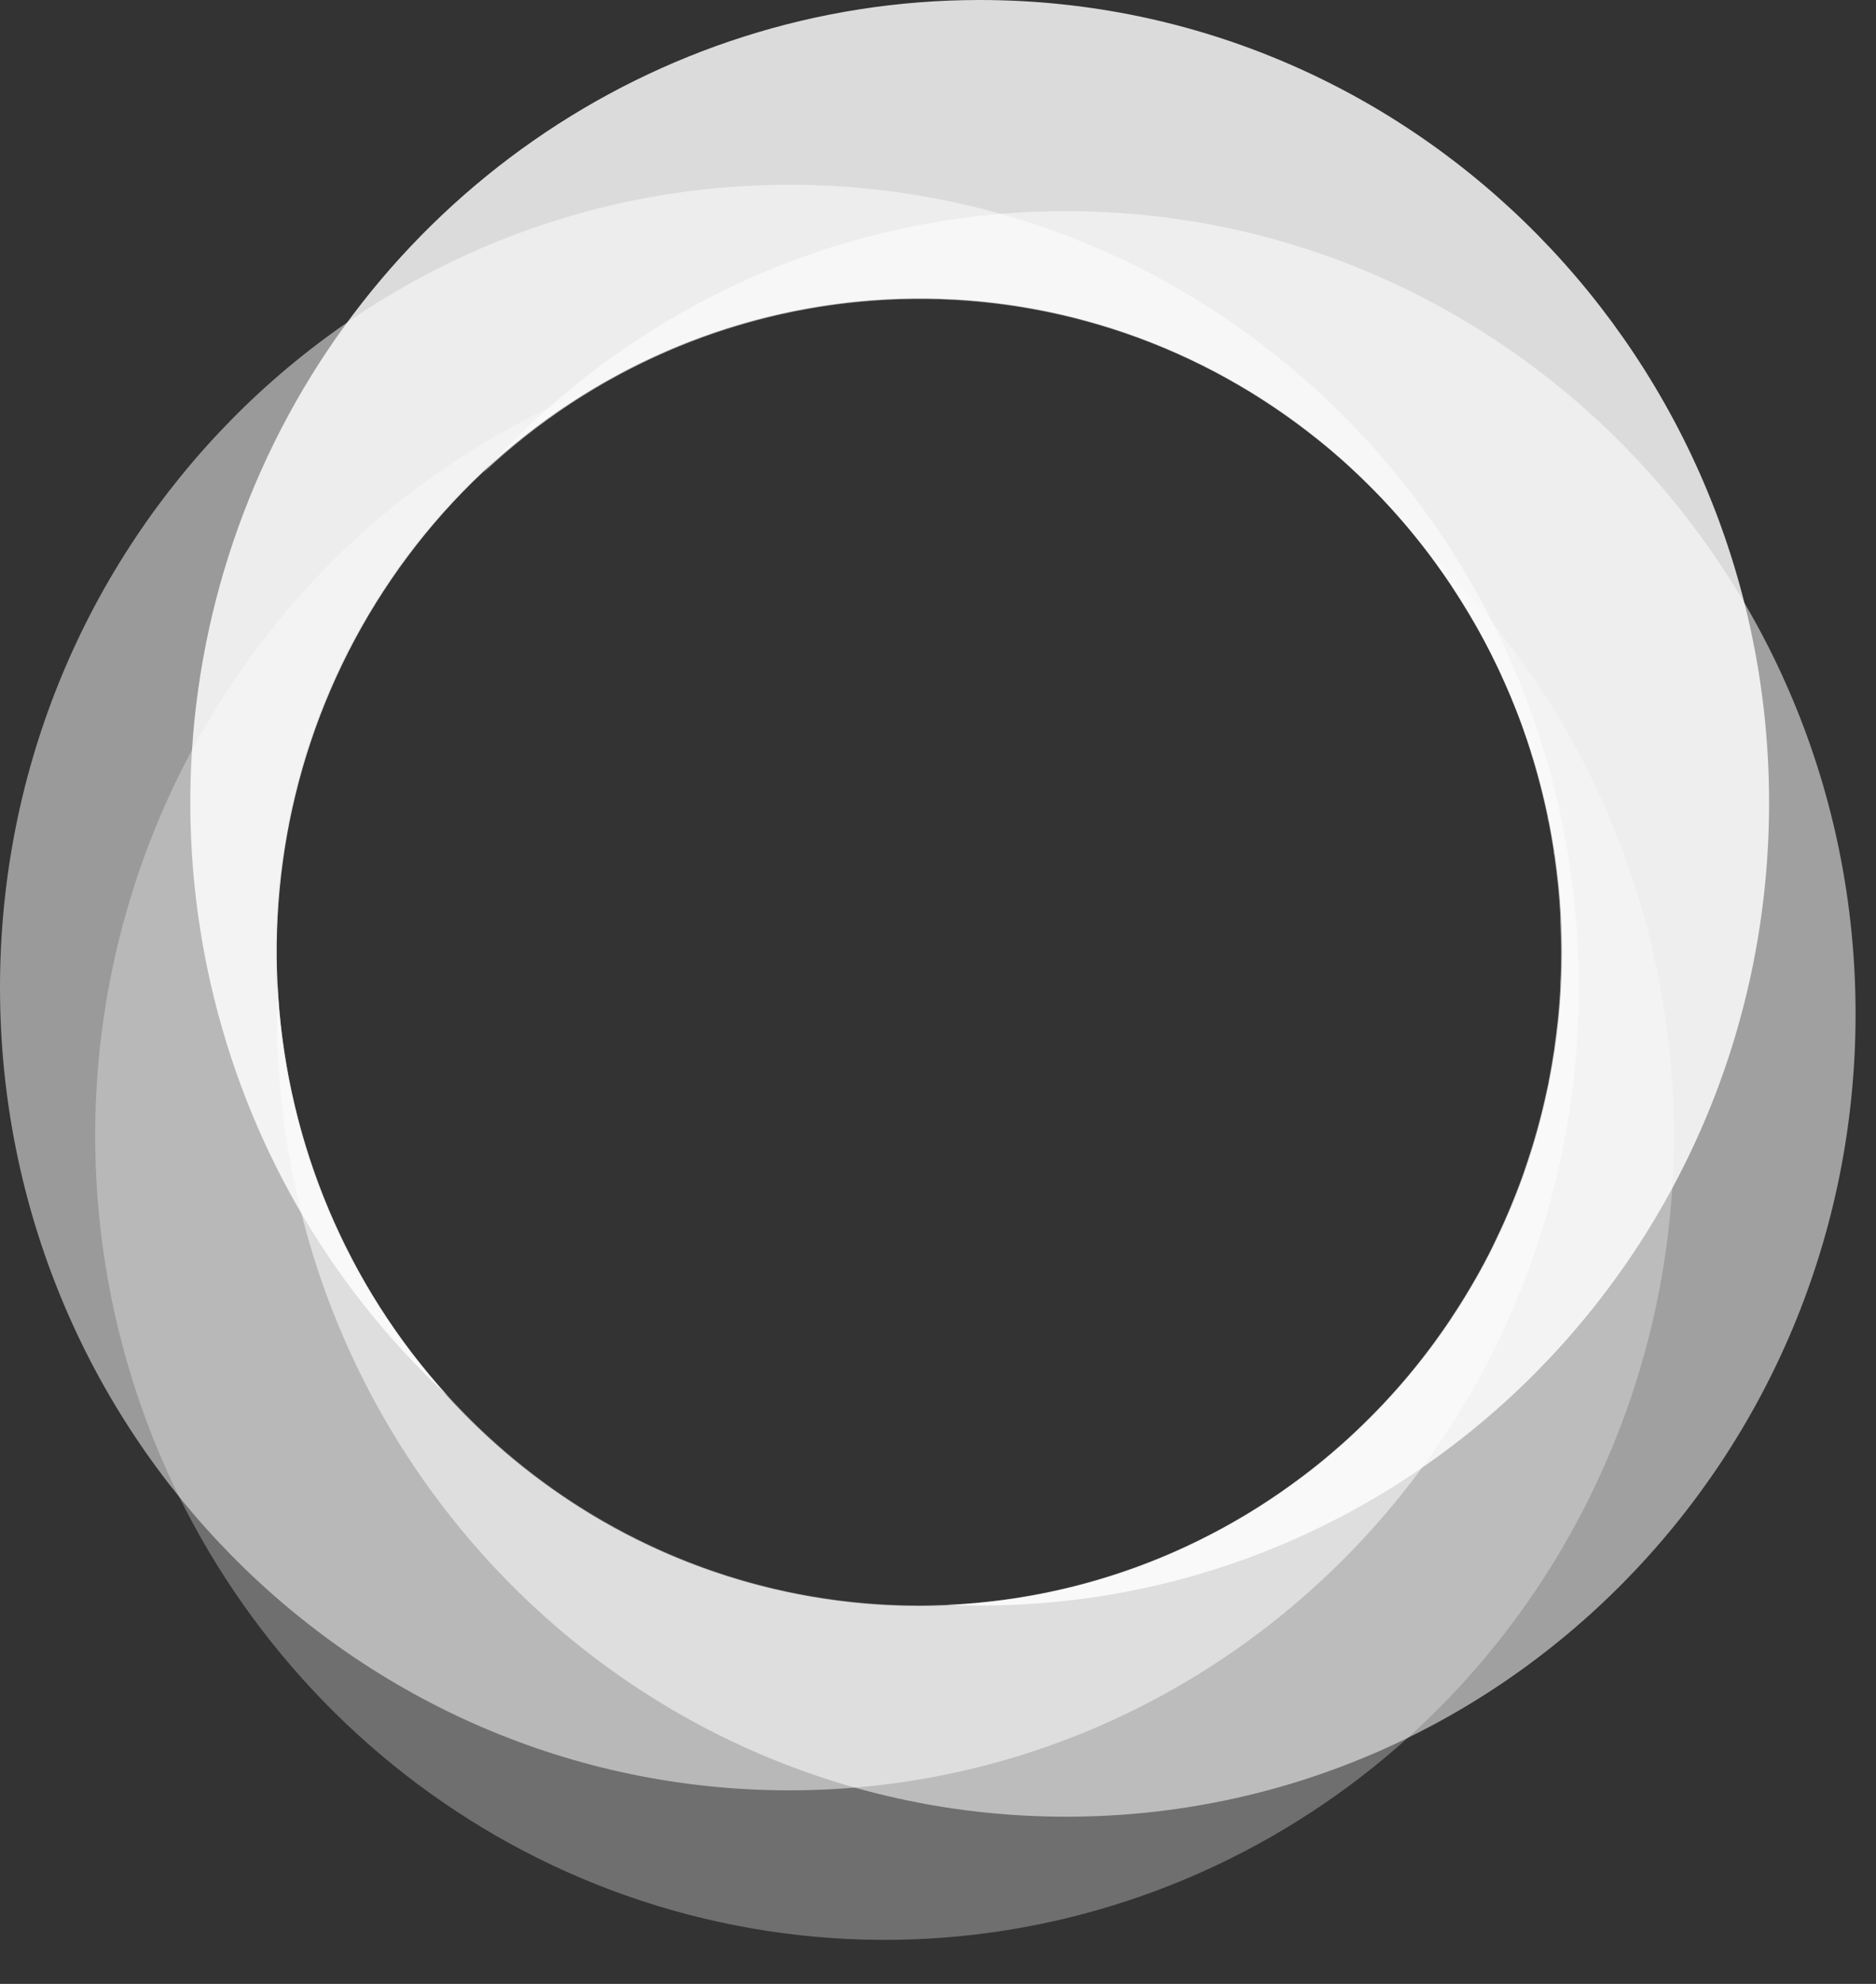 <svg width="35" height="37" viewBox="0 0 35 37" fill="none" xmlns="http://www.w3.org/2000/svg">
<rect x="0" y="0" width="35" height="37" fill="#333333" stroke="none"/>
<path opacity="0.823" fill-rule="evenodd" clip-rule="evenodd" d="M18.278 0C12.198 0 6.743 3.799 4.546 9.562C2.349 15.325 3.862 21.868 8.353 26.033C4.531 21.835 4.095 15.499 7.305 10.8C10.515 6.102 16.508 4.305 21.712 6.481C26.917 8.657 29.932 14.22 28.962 19.855C27.992 25.49 23.298 29.681 17.676 29.931C17.875 29.939 18.076 29.944 18.278 29.944C26.411 29.944 33.005 23.241 33.005 14.972C33.005 6.703 26.411 0 18.278 0Z" fill="white"/>
<path opacity="0.294" fill-rule="evenodd" clip-rule="evenodd" d="M26.7 10.364C29.697 14.389 29.949 19.879 27.333 24.171C24.718 28.464 19.776 30.672 14.902 29.726C10.029 28.779 6.232 24.874 5.352 19.903C4.471 14.931 6.689 9.921 10.931 7.301C4.895 9.814 1.2 16.069 1.849 22.676C2.499 29.283 7.338 34.669 13.744 35.913C20.149 37.156 26.596 33.963 29.588 28.063C32.58 22.163 31.405 14.962 26.7 10.364Z" fill="white"/>
<path opacity="0.505" d="M14.727 3.446C6.594 3.446 0 10.149 0 18.418C0 26.686 6.594 33.39 14.727 33.39C22.861 33.39 29.454 26.686 29.454 18.418C29.453 10.149 22.86 3.446 14.727 3.446ZM27.684 23.572C27.599 23.735 27.51 23.886 27.418 24.041C27.389 24.091 27.359 24.138 27.33 24.186C27.265 24.292 27.2 24.397 27.13 24.501C27.096 24.555 27.061 24.608 27.024 24.665C26.956 24.766 26.887 24.865 26.816 24.963C26.781 25.012 26.747 25.061 26.71 25.11C26.625 25.226 26.536 25.339 26.446 25.452C26.424 25.478 26.404 25.506 26.382 25.532C26.271 25.671 26.155 25.805 26.036 25.938C26.004 25.976 25.971 26.01 25.938 26.046C25.851 26.142 25.762 26.237 25.67 26.331L25.538 26.463C25.455 26.548 25.369 26.627 25.282 26.712L25.146 26.84C25.049 26.928 24.951 27.013 24.853 27.098C24.816 27.129 24.78 27.162 24.742 27.193C24.607 27.306 24.468 27.417 24.326 27.52L24.244 27.581C24.13 27.666 24.013 27.744 23.895 27.833L23.745 27.934C23.646 28.001 23.544 28.067 23.443 28.132L23.282 28.232C23.177 28.296 23.069 28.358 22.96 28.419C22.912 28.446 22.863 28.476 22.814 28.502C22.652 28.589 22.5 28.666 22.339 28.749C21.989 28.92 21.631 29.075 21.264 29.212C21.078 29.281 20.893 29.345 20.705 29.404C20.517 29.462 20.328 29.518 20.137 29.567C19.945 29.616 19.792 29.652 19.619 29.69L19.508 29.713C19.337 29.747 19.166 29.778 18.992 29.806L18.906 29.819C18.745 29.842 18.584 29.863 18.423 29.881L18.336 29.891C18.16 29.909 17.983 29.922 17.805 29.932H17.689C17.505 29.94 17.322 29.947 17.137 29.947C10.514 29.947 5.146 24.489 5.146 17.756C5.146 11.024 10.514 5.566 17.137 5.566C17.322 5.566 17.505 5.566 17.689 5.581H17.805C17.983 5.591 18.16 5.604 18.336 5.622L18.423 5.632C18.584 5.65 18.745 5.671 18.906 5.694L18.992 5.707C19.166 5.735 19.337 5.766 19.508 5.8L19.619 5.823C19.792 5.861 19.966 5.9 20.137 5.946C20.308 5.992 20.518 6.051 20.705 6.109C20.892 6.168 21.078 6.232 21.264 6.301C21.631 6.438 21.989 6.593 22.339 6.764C22.5 6.842 22.661 6.928 22.814 7.011C22.863 7.037 22.912 7.067 22.96 7.094C23.068 7.155 23.176 7.217 23.282 7.281L23.443 7.381C23.544 7.446 23.646 7.512 23.745 7.579L23.895 7.68C24.013 7.762 24.13 7.844 24.244 7.932L24.326 7.993C24.468 8.101 24.607 8.212 24.742 8.32C24.78 8.351 24.816 8.384 24.853 8.415C24.951 8.5 25.049 8.579 25.146 8.674L25.282 8.801C25.369 8.883 25.455 8.965 25.538 9.05L25.67 9.182C25.762 9.276 25.851 9.371 25.938 9.467C25.971 9.503 26.004 9.537 26.036 9.575C26.155 9.708 26.271 9.842 26.382 9.981C26.404 10.007 26.424 10.035 26.446 10.061C26.536 10.174 26.625 10.287 26.71 10.403C26.747 10.452 26.781 10.501 26.816 10.55C26.887 10.649 26.956 10.747 27.024 10.848C27.061 10.9 27.096 10.953 27.13 11.012C27.2 11.117 27.265 11.221 27.33 11.328C27.359 11.375 27.389 11.422 27.418 11.472C27.51 11.627 27.599 11.782 27.684 11.941C27.769 12.1 27.845 12.252 27.921 12.411L27.969 12.511C28.041 12.674 28.11 12.823 28.178 12.982C28.189 13.008 28.199 13.036 28.21 13.062C28.27 13.208 28.328 13.355 28.383 13.504L28.411 13.586C28.469 13.749 28.524 13.913 28.572 14.076L28.606 14.184C28.709 14.527 28.796 14.875 28.87 15.229C28.87 15.266 28.885 15.304 28.893 15.341C28.927 15.515 28.957 15.688 28.984 15.865C28.984 15.894 28.984 15.924 28.997 15.953C29.02 16.117 29.041 16.281 29.058 16.444L29.068 16.533C29.086 16.711 29.099 16.891 29.108 17.073V17.19C29.116 17.377 29.123 17.564 29.123 17.752C29.123 17.94 29.123 18.126 29.108 18.313V18.431C29.099 18.612 29.086 18.792 29.068 18.971L29.058 19.059C29.041 19.223 29.02 19.386 28.997 19.55C28.997 19.579 28.989 19.609 28.984 19.638C28.957 19.815 28.927 19.988 28.893 20.162C28.893 20.2 28.878 20.237 28.87 20.275C28.796 20.628 28.709 20.977 28.606 21.319L28.572 21.427C28.521 21.59 28.466 21.754 28.411 21.918L28.383 21.999C28.328 22.148 28.27 22.296 28.21 22.441C28.199 22.467 28.189 22.495 28.178 22.521C28.11 22.685 28.041 22.837 27.969 22.993L27.921 23.093C27.845 23.263 27.768 23.42 27.684 23.572Z" fill="white"/>
<path opacity="0.535" fill-rule="evenodd" clip-rule="evenodd" d="M19.892 3.938C15.75 3.933 11.799 5.706 9.011 8.821C13.141 4.935 19.373 4.491 23.995 7.755C28.617 11.019 30.384 17.111 28.244 22.402C26.103 27.692 20.632 30.758 15.089 29.772C9.546 28.786 5.423 24.013 5.177 18.298C5.177 18.501 5.165 18.705 5.165 18.91C5.165 27.179 11.758 33.882 19.892 33.882C28.025 33.882 34.619 27.179 34.619 18.91C34.619 10.641 28.025 3.938 19.892 3.938Z" fill="white"/>
</svg>
